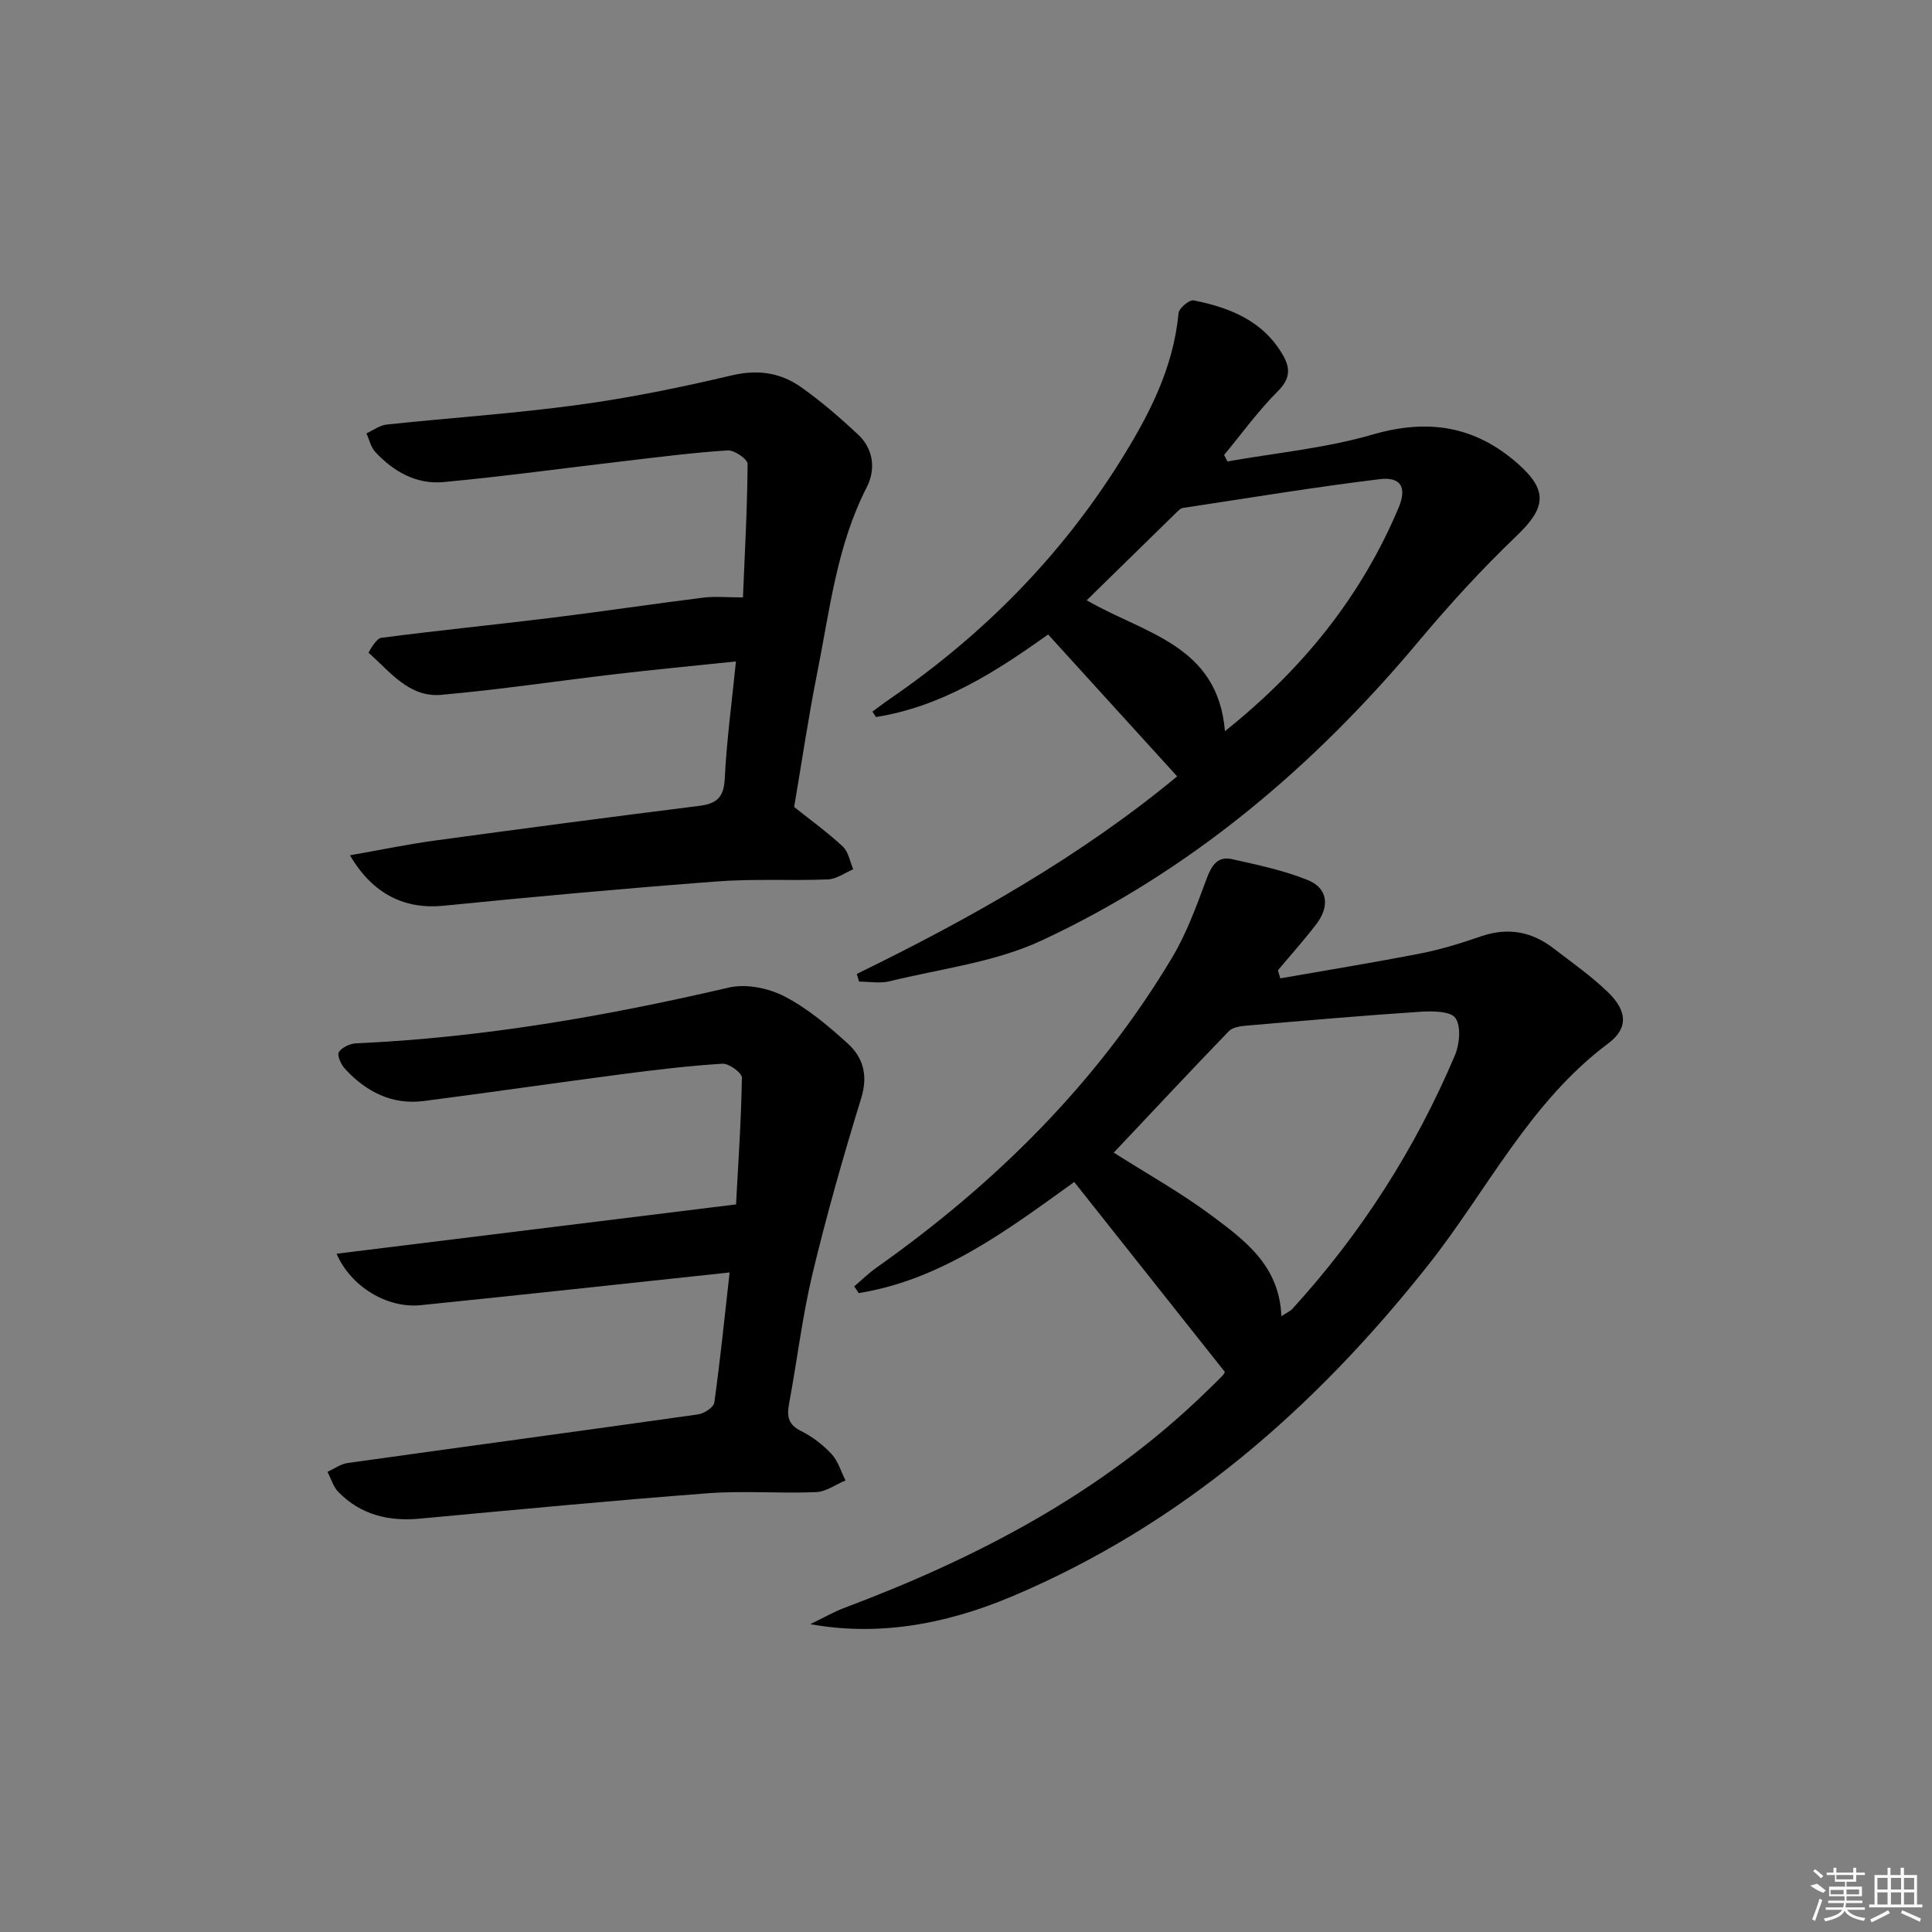 <svg enable-background="new 0 0 400 400" viewBox="0 0 400 400" xmlns="http://www.w3.org/2000/svg"><rect x="0" y="0" width="400" height="400" fill="#808080" stroke="none"/><path d="m265.07 202.56c9.72-1.71 19.46-3.29 29.15-5.18 4.21-.83 8.36-2.13 12.43-3.53 5.53-1.9 10.47-.99 15 2.5 3.82 2.94 7.8 5.73 11.25 9.06 3.97 3.83 4.31 7.45.09 10.6-16.32 12.19-25.07 30.44-37.27 45.87-23.46 29.64-51 53.74-86.07 68.59-14.62 6.19-28.53 8.22-41.89 5.79 3.08-1.49 4.92-2.56 6.88-3.3 27.66-10.38 53.47-23.85 74.91-44.64 1.2-1.16 2.4-2.31 3.56-3.51.33-.34.52-.83.48-.77-10.46-13.19-20.76-26.18-31.18-39.32-13.68 9.81-27.29 20.2-44.61 23-.32-.46-.63-.93-.95-1.39 1.52-1.29 2.96-2.7 4.58-3.85 24.62-17.41 45.7-38.22 61.24-64.22 3.04-5.08 5.09-10.8 7.17-16.38 1.02-2.73 2.27-4.67 5.25-4 5.29 1.19 10.69 2.31 15.69 4.34 4.13 1.68 4.57 5.41 1.76 9.1-2.52 3.3-5.3 6.39-7.96 9.57.17.57.33 1.12.49 1.67zm.23 69.94c1.21-.79 1.83-1.04 2.24-1.48 14.23-15.58 25.46-33.12 33.68-52.52.97-2.29 1.32-5.96.12-7.72-.99-1.44-4.76-1.47-7.25-1.31-12.07.8-24.12 1.85-36.17 2.89-1.21.1-2.75.35-3.51 1.14-8.03 8.32-15.92 16.77-23.82 25.14 6.89 4.38 14.02 8.35 20.48 13.19 6.72 5.03 13.8 10.22 14.23 20.67z"/><path d="m177.39 201.64c23.59-11.51 46.34-24.35 66.33-40.9-9.01-9.91-17.79-19.56-26.72-29.38-10.84 7.75-22.09 14.95-35.64 17.09-.24-.37-.49-.75-.73-1.12 1.2-.88 2.38-1.79 3.61-2.63 19.18-13.17 35.26-29.37 47.62-49.1 5.92-9.46 11.09-19.29 12.14-30.76.09-1.02 2.25-2.82 3.12-2.65 7.5 1.49 14.4 4.22 18.5 11.34 1.56 2.71 1.53 4.89-1.05 7.46-4.06 4.05-7.45 8.77-11.13 13.2.23.45.45.9.68 1.35 10.04-1.78 20.32-2.74 30.06-5.57 11.48-3.33 21.22-1.79 30.08 6.04 6.28 5.54 5.8 9.14-.24 14.91-7.2 6.88-13.96 14.28-20.35 21.91-21.77 26-47.21 47.52-77.99 61.88-9.7 4.53-20.92 5.85-31.5 8.45-1.99.49-4.21.07-6.32.07-.17-.53-.32-1.06-.47-1.59zm76.22-50.26c16.21-12.93 28.22-27.94 35.94-46.22 1.79-4.25.51-6.49-3.93-5.95-13.62 1.66-27.17 3.91-40.75 5.96-.43.07-.84.49-1.19.82-6.15 6.01-12.29 12.02-18.69 18.29 11.95 6.95 27.14 9.19 28.62 27.1z"/><path d="m151.06 263.45c-21.98 2.34-42.95 4.64-63.93 6.77-7.01.71-14.5-3.85-17.45-10.65 27.38-3.38 54.57-6.73 82.71-10.21.45-8.45 1.07-17.35 1.21-26.25.02-.99-2.7-2.97-4.05-2.88-6.95.43-13.88 1.27-20.79 2.17-13.67 1.79-27.31 3.78-40.98 5.55-6.65.86-12.02-1.93-16.4-6.71-.79-.87-1.63-2.76-1.22-3.41.62-.98 2.29-1.76 3.55-1.82 26.15-1.16 51.77-5.63 77.21-11.55 3.54-.82 8.16.11 11.46 1.81 4.8 2.48 9.1 6.12 13.14 9.78 3.21 2.91 4.23 6.64 2.78 11.32-3.69 12-7.14 24.09-10.07 36.3-2.12 8.86-3.19 17.98-4.86 26.95-.48 2.59-.22 4.32 2.47 5.65 2.34 1.16 4.55 2.87 6.33 4.78 1.35 1.45 1.95 3.61 2.88 5.46-2.03.85-4.04 2.34-6.1 2.42-7.49.31-15.03-.33-22.49.24-19.87 1.51-39.72 3.41-59.56 5.25-6.47.6-12.21-.8-16.83-5.5-1.07-1.09-1.53-2.78-2.27-4.19 1.39-.63 2.73-1.63 4.18-1.83 24.17-3.39 48.36-6.64 72.53-10.06 1.26-.18 3.24-1.46 3.38-2.44 1.23-8.82 2.13-17.7 3.17-26.95z"/><path d="m72.46 177.08c6.3-1.11 11.9-2.28 17.56-3.05 18.26-2.49 36.52-4.9 54.8-7.19 3.55-.45 5.04-1.74 5.23-5.59.39-7.9 1.46-15.77 2.32-24.31-8.87.93-16.91 1.69-24.93 2.63-12.04 1.41-24.03 3.22-36.1 4.29-6.63.59-10.6-4.8-15.02-8.71-.05-.05 1.55-2.96 2.57-3.09 11.69-1.53 23.42-2.69 35.12-4.13 10.55-1.3 21.07-2.88 31.61-4.2 2.41-.3 4.88-.04 8.2-.04.38-9.21.9-18.43.96-27.64.01-.98-2.73-2.88-4.1-2.8-7.11.45-14.2 1.37-21.29 2.2-12.53 1.46-25.03 3.19-37.59 4.36-5.56.52-10.33-2.16-14.11-6.24-.92-.99-1.23-2.55-1.82-3.85 1.39-.63 2.73-1.66 4.17-1.82 13.21-1.4 26.48-2.28 39.64-4.07 10.67-1.45 21.27-3.62 31.76-6.1 5.33-1.26 10.01-.63 14.24 2.31 4.21 2.93 8.11 6.34 11.88 9.83 3.3 3.06 3.81 7.25 1.87 11.04-6.18 12.08-7.63 25.35-10.22 38.33-1.85 9.26-3.22 18.62-4.79 27.84 3.47 2.77 6.96 5.28 10.08 8.19 1.17 1.09 1.46 3.11 2.15 4.7-1.73.73-3.45 2.03-5.21 2.1-7.65.31-15.35-.16-22.97.42-18.88 1.43-37.74 3.14-56.58 5.03-7.87.79-14.6-2.19-19.43-10.44z"/><g fill="#fafafa"><path d="m374.8 390.4 1.4-.4c.7.5 1.3 1 1.8 1.4l-.5.5c-1.5-.6-2.1-1.1-2.7-1.5zm1 7.3-.6-.3c.5-1.4 1.1-2.8 1.5-4.3.2.1.4.2.6.3-.5 1.3-1 2.8-1.5 4.3zm-.4-10.3.4-.4c.4.3 1 .8 1.7 1.4l-.5.5c-.4-.5-1-1-1.6-1.5zm2.5.3h1.7v-1h.6v1h3.5v-1h.6v1h1.8v.5h-1.8v1.4h-2v1h3.2v2h-3.2v.9h3.3v.5h-3.4c0 .3-.1.6-.1.9h4v.5h-3.7c.7.9 1.9 1.5 3.8 1.7-.1.2-.2.4-.3.6-2.1-.4-3.5-1.1-4-2.1-.4 1-1.8 1.7-4 2.2-.1-.2-.2-.4-.3-.6 2.1-.4 3.4-1 3.8-1.8h-3.4v-.5h3.6c.1-.3.1-.6.2-.9h-3.3v-.5h3.4c0-.3 0-.6 0-.9h-3.2v-2h3.3v-1h-2.1v-1.4h-1.7v-.5zm1.1 3.5v1h2.7c0-.3 0-.4 0-.4 0-.1 0-.2 0-.2 0-.1 0-.2 0-.3h-2.7zm1.2-3v.9h3.5v-.9zm4.7 3h-2.6v.6.4h2.6z"/><path d="m393.6 386.7h.6v1.5h2.7v6.1h1.1v.6h-11v-.6h1.1v-6.1h2.7v-1.5h.6v1.5h2.1v-1.5zm-2.7 8.8.4.6c-1.2.6-2.5 1.3-3.8 1.9-.1-.2-.2-.4-.3-.6 1.2-.6 2.5-1.2 3.7-1.9zm-2.2-6.7v2.4h2.1v-2.4zm0 3v2.5h2.1v-2.5zm2.8-3v2.4h2.1v-2.4zm0 3v2.5h2.1v-2.5zm6 6.1c-1.4-.7-2.7-1.3-3.9-1.8l.2-.6c1.5.6 2.7 1.2 3.9 1.7zm-1.2-9.1h-2.1v2.4h2.1zm-2.1 3v2.5h2.1v-2.5z"/></g></svg>
